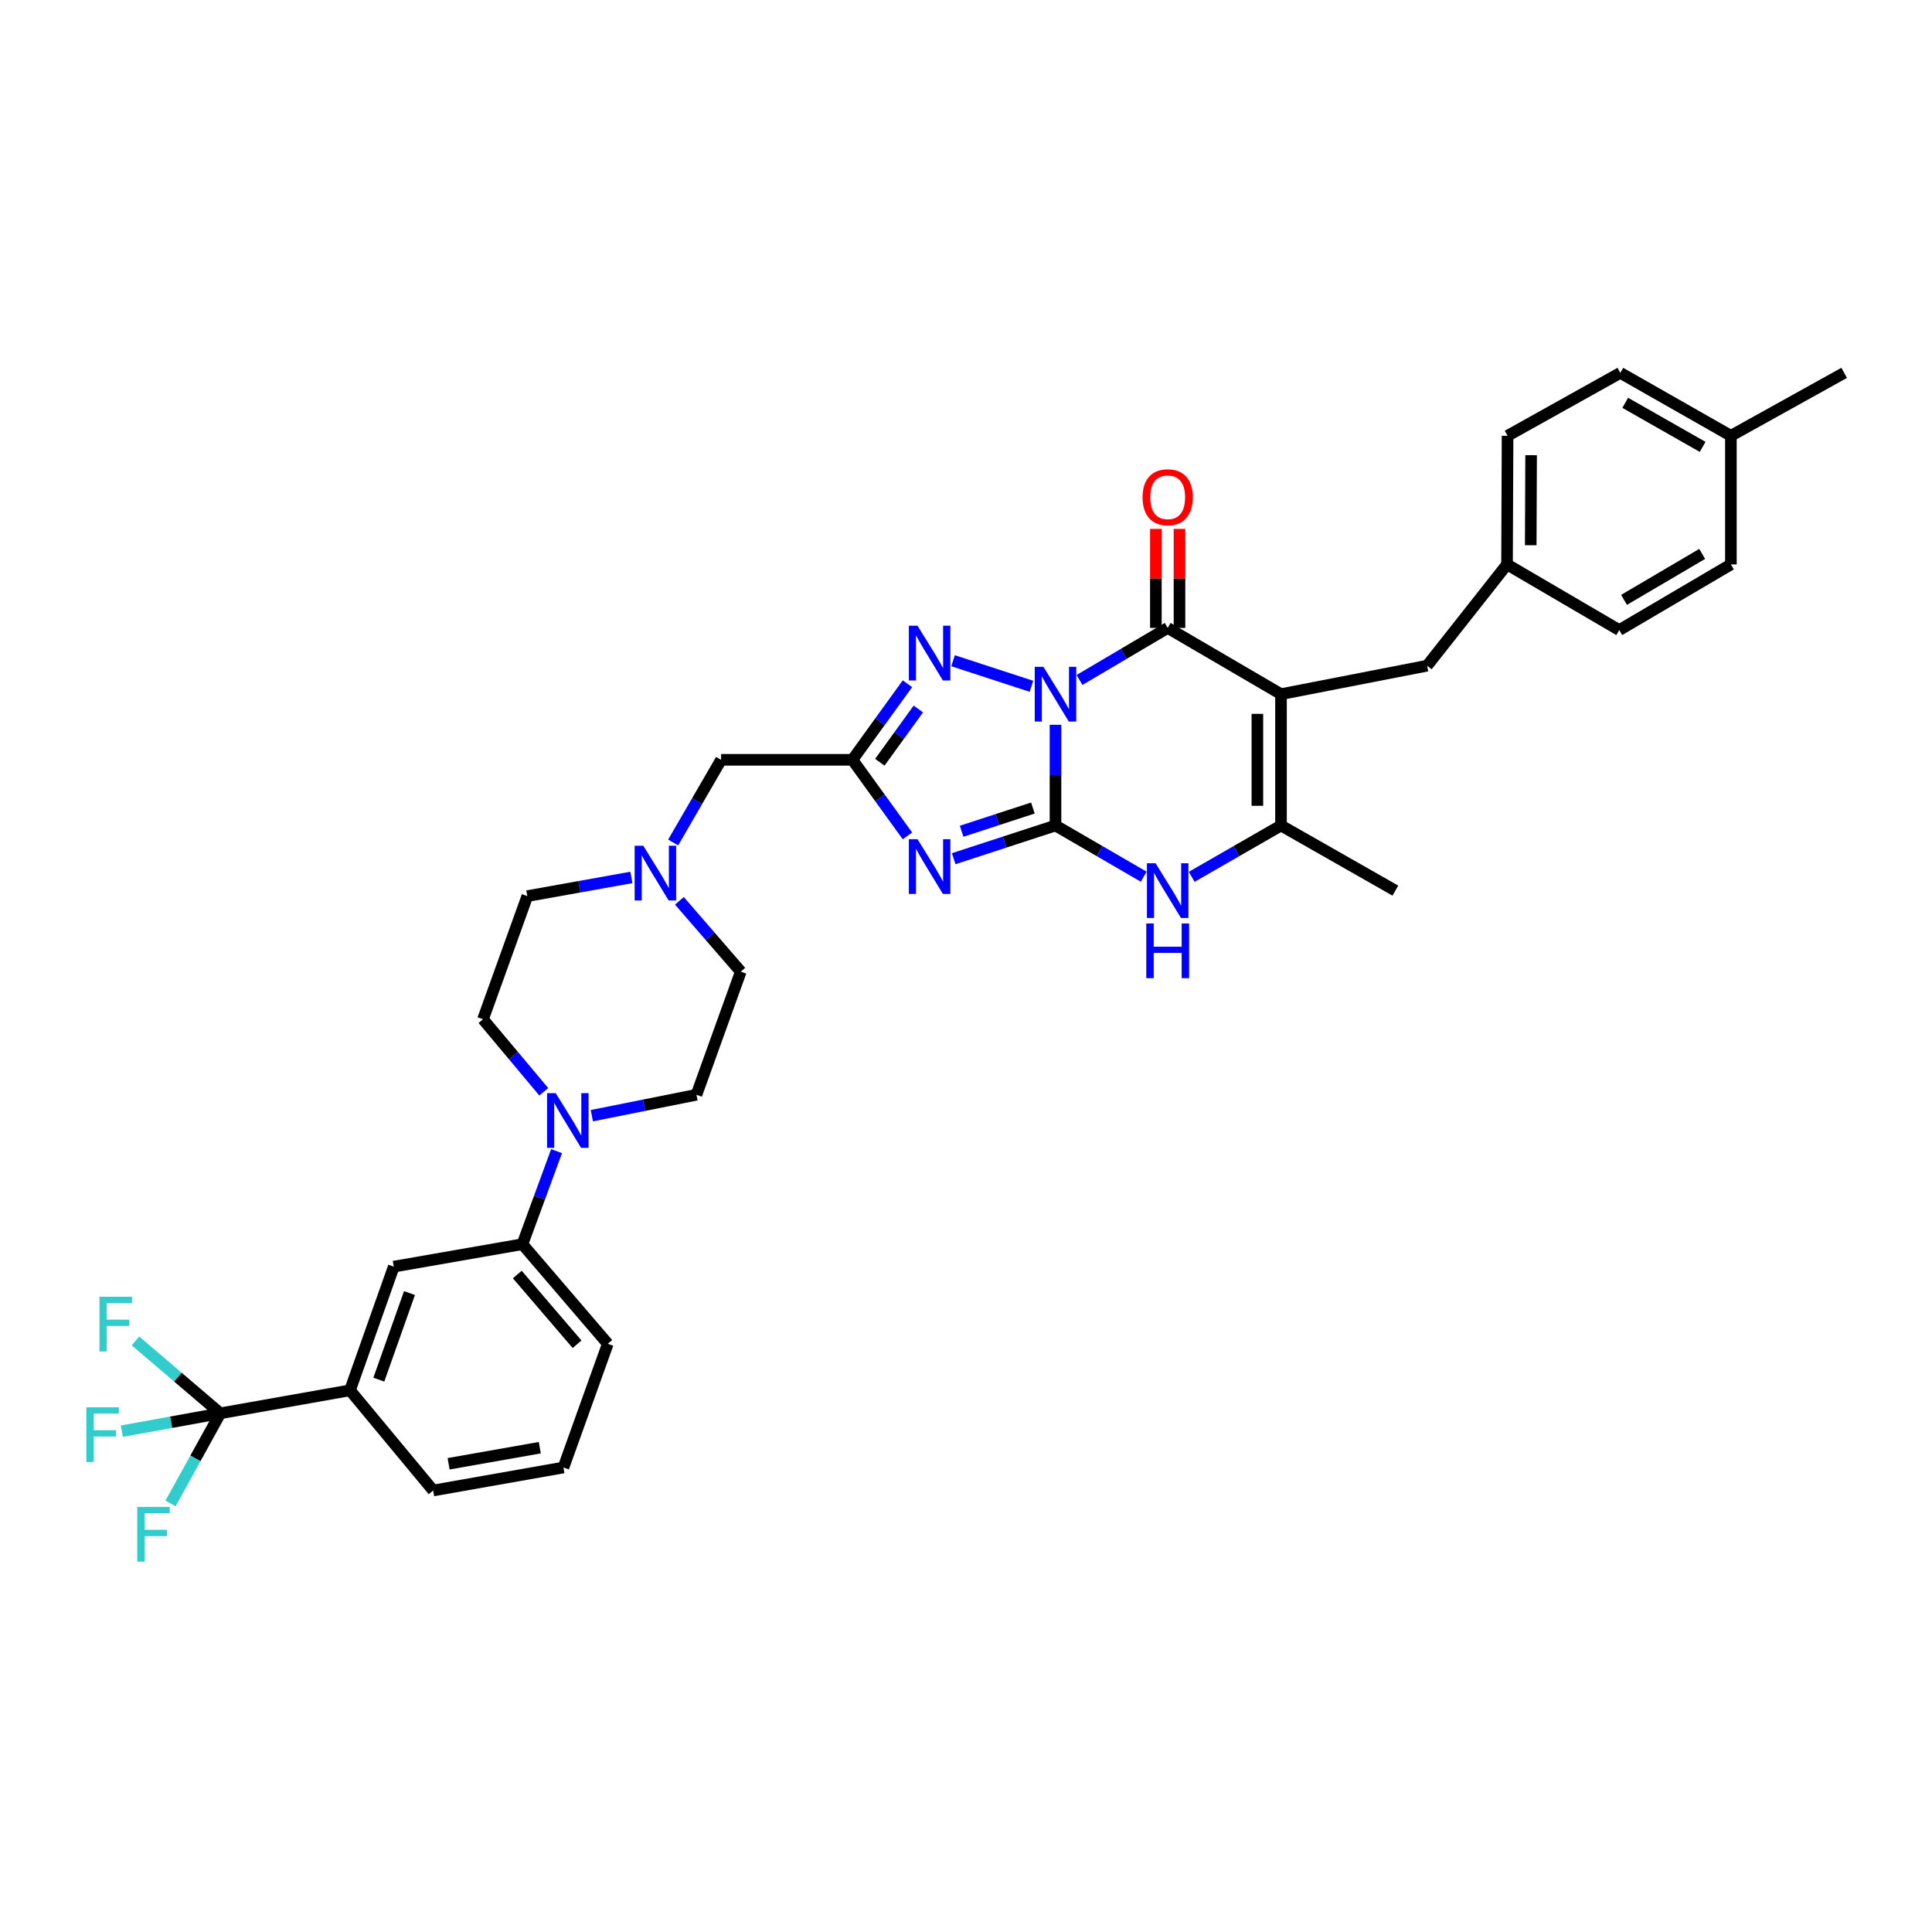 <?xml version='1.0' encoding='iso-8859-1'?>
<svg version='1.1' baseProfile='full'
              xmlns='http://www.w3.org/2000/svg'
                      xmlns:rdkit='http://www.rdkit.org/xml'
                      xmlns:xlink='http://www.w3.org/1999/xlink'
                  xml:space='preserve'
width='1000px' height='1000px' viewBox='0 0 1000 1000'>
<!-- END OF HEADER -->
<rect style='opacity:1.0;fill:#FFFFFF;stroke:none' width='1000' height='1000' x='0' y='0'> </rect>
<path class='bond-0' d='M 546.322,375.154 L 546.322,401.218' style='fill:none;fill-rule:evenodd;stroke:#0000FF;stroke-width:6px;stroke-linecap:butt;stroke-linejoin:miter;stroke-opacity:1' />
<path class='bond-0' d='M 546.322,401.218 L 546.322,427.282' style='fill:none;fill-rule:evenodd;stroke:#000000;stroke-width:6px;stroke-linecap:butt;stroke-linejoin:miter;stroke-opacity:1' />
<path class='bond-2' d='M 558.748,351.958 L 581.57,338.485' style='fill:none;fill-rule:evenodd;stroke:#0000FF;stroke-width:6px;stroke-linecap:butt;stroke-linejoin:miter;stroke-opacity:1' />
<path class='bond-2' d='M 581.57,338.485 L 604.392,325.012' style='fill:none;fill-rule:evenodd;stroke:#000000;stroke-width:6px;stroke-linecap:butt;stroke-linejoin:miter;stroke-opacity:1' />
<path class='bond-4' d='M 533.868,355.232 L 493.293,341.996' style='fill:none;fill-rule:evenodd;stroke:#0000FF;stroke-width:6px;stroke-linecap:butt;stroke-linejoin:miter;stroke-opacity:1' />
<path class='bond-1' d='M 546.322,427.282 L 519.971,435.872' style='fill:none;fill-rule:evenodd;stroke:#000000;stroke-width:6px;stroke-linecap:butt;stroke-linejoin:miter;stroke-opacity:1' />
<path class='bond-1' d='M 519.971,435.872 L 493.62,444.462' style='fill:none;fill-rule:evenodd;stroke:#0000FF;stroke-width:6px;stroke-linecap:butt;stroke-linejoin:miter;stroke-opacity:1' />
<path class='bond-1' d='M 534.627,418.234 L 516.181,424.247' style='fill:none;fill-rule:evenodd;stroke:#000000;stroke-width:6px;stroke-linecap:butt;stroke-linejoin:miter;stroke-opacity:1' />
<path class='bond-1' d='M 516.181,424.247 L 497.736,430.261' style='fill:none;fill-rule:evenodd;stroke:#0000FF;stroke-width:6px;stroke-linecap:butt;stroke-linejoin:miter;stroke-opacity:1' />
<path class='bond-6' d='M 546.322,427.282 L 569.148,440.53' style='fill:none;fill-rule:evenodd;stroke:#000000;stroke-width:6px;stroke-linecap:butt;stroke-linejoin:miter;stroke-opacity:1' />
<path class='bond-6' d='M 569.148,440.53 L 591.973,453.779' style='fill:none;fill-rule:evenodd;stroke:#0000FF;stroke-width:6px;stroke-linecap:butt;stroke-linejoin:miter;stroke-opacity:1' />
<path class='bond-35' d='M 469.695,432.658 L 455.457,412.968' style='fill:none;fill-rule:evenodd;stroke:#0000FF;stroke-width:6px;stroke-linecap:butt;stroke-linejoin:miter;stroke-opacity:1' />
<path class='bond-35' d='M 455.457,412.968 L 441.219,393.278' style='fill:none;fill-rule:evenodd;stroke:#000000;stroke-width:6px;stroke-linecap:butt;stroke-linejoin:miter;stroke-opacity:1' />
<path class='bond-3' d='M 604.392,325.012 L 663.046,359.294' style='fill:none;fill-rule:evenodd;stroke:#000000;stroke-width:6px;stroke-linecap:butt;stroke-linejoin:miter;stroke-opacity:1' />
<path class='bond-15' d='M 610.505,325.012 L 610.505,299.384' style='fill:none;fill-rule:evenodd;stroke:#000000;stroke-width:6px;stroke-linecap:butt;stroke-linejoin:miter;stroke-opacity:1' />
<path class='bond-15' d='M 610.505,299.384 L 610.505,273.755' style='fill:none;fill-rule:evenodd;stroke:#FF0000;stroke-width:6px;stroke-linecap:butt;stroke-linejoin:miter;stroke-opacity:1' />
<path class='bond-15' d='M 598.279,325.012 L 598.279,299.384' style='fill:none;fill-rule:evenodd;stroke:#000000;stroke-width:6px;stroke-linecap:butt;stroke-linejoin:miter;stroke-opacity:1' />
<path class='bond-15' d='M 598.279,299.384 L 598.279,273.755' style='fill:none;fill-rule:evenodd;stroke:#FF0000;stroke-width:6px;stroke-linecap:butt;stroke-linejoin:miter;stroke-opacity:1' />
<path class='bond-7' d='M 663.046,359.294 L 663.046,427.282' style='fill:none;fill-rule:evenodd;stroke:#000000;stroke-width:6px;stroke-linecap:butt;stroke-linejoin:miter;stroke-opacity:1' />
<path class='bond-7' d='M 650.82,369.492 L 650.82,417.083' style='fill:none;fill-rule:evenodd;stroke:#000000;stroke-width:6px;stroke-linecap:butt;stroke-linejoin:miter;stroke-opacity:1' />
<path class='bond-13' d='M 663.046,359.294 L 738.682,344.561' style='fill:none;fill-rule:evenodd;stroke:#000000;stroke-width:6px;stroke-linecap:butt;stroke-linejoin:miter;stroke-opacity:1' />
<path class='bond-5' d='M 469.694,353.904 L 455.457,373.591' style='fill:none;fill-rule:evenodd;stroke:#0000FF;stroke-width:6px;stroke-linecap:butt;stroke-linejoin:miter;stroke-opacity:1' />
<path class='bond-5' d='M 455.457,373.591 L 441.219,393.278' style='fill:none;fill-rule:evenodd;stroke:#000000;stroke-width:6px;stroke-linecap:butt;stroke-linejoin:miter;stroke-opacity:1' />
<path class='bond-5' d='M 475.33,366.975 L 465.364,380.756' style='fill:none;fill-rule:evenodd;stroke:#0000FF;stroke-width:6px;stroke-linecap:butt;stroke-linejoin:miter;stroke-opacity:1' />
<path class='bond-5' d='M 465.364,380.756 L 455.398,394.537' style='fill:none;fill-rule:evenodd;stroke:#000000;stroke-width:6px;stroke-linecap:butt;stroke-linejoin:miter;stroke-opacity:1' />
<path class='bond-16' d='M 441.219,393.278 L 373.232,393.278' style='fill:none;fill-rule:evenodd;stroke:#000000;stroke-width:6px;stroke-linecap:butt;stroke-linejoin:miter;stroke-opacity:1' />
<path class='bond-36' d='M 616.823,453.843 L 639.935,440.562' style='fill:none;fill-rule:evenodd;stroke:#0000FF;stroke-width:6px;stroke-linecap:butt;stroke-linejoin:miter;stroke-opacity:1' />
<path class='bond-36' d='M 639.935,440.562 L 663.046,427.282' style='fill:none;fill-rule:evenodd;stroke:#000000;stroke-width:6px;stroke-linecap:butt;stroke-linejoin:miter;stroke-opacity:1' />
<path class='bond-25' d='M 663.046,427.282 L 722.244,460.987' style='fill:none;fill-rule:evenodd;stroke:#000000;stroke-width:6px;stroke-linecap:butt;stroke-linejoin:miter;stroke-opacity:1' />
<path class='bond-8' d='M 114.025,731.53 L 181.157,719.63' style='fill:none;fill-rule:evenodd;stroke:#000000;stroke-width:6px;stroke-linecap:butt;stroke-linejoin:miter;stroke-opacity:1' />
<path class='bond-19' d='M 114.025,731.53 L 88.551,736.155' style='fill:none;fill-rule:evenodd;stroke:#000000;stroke-width:6px;stroke-linecap:butt;stroke-linejoin:miter;stroke-opacity:1' />
<path class='bond-19' d='M 88.551,736.155 L 63.076,740.779' style='fill:none;fill-rule:evenodd;stroke:#33CCCC;stroke-width:6px;stroke-linecap:butt;stroke-linejoin:miter;stroke-opacity:1' />
<path class='bond-20' d='M 114.025,731.53 L 92.066,712.796' style='fill:none;fill-rule:evenodd;stroke:#000000;stroke-width:6px;stroke-linecap:butt;stroke-linejoin:miter;stroke-opacity:1' />
<path class='bond-20' d='M 92.066,712.796 L 70.106,694.062' style='fill:none;fill-rule:evenodd;stroke:#33CCCC;stroke-width:6px;stroke-linecap:butt;stroke-linejoin:miter;stroke-opacity:1' />
<path class='bond-21' d='M 114.025,731.53 L 101.144,754.86' style='fill:none;fill-rule:evenodd;stroke:#000000;stroke-width:6px;stroke-linecap:butt;stroke-linejoin:miter;stroke-opacity:1' />
<path class='bond-21' d='M 101.144,754.86 L 88.263,778.19' style='fill:none;fill-rule:evenodd;stroke:#33CCCC;stroke-width:6px;stroke-linecap:butt;stroke-linejoin:miter;stroke-opacity:1' />
<path class='bond-9' d='M 306.338,577.485 L 333.41,572.069' style='fill:none;fill-rule:evenodd;stroke:#0000FF;stroke-width:6px;stroke-linecap:butt;stroke-linejoin:miter;stroke-opacity:1' />
<path class='bond-9' d='M 333.41,572.069 L 360.482,566.653' style='fill:none;fill-rule:evenodd;stroke:#000000;stroke-width:6px;stroke-linecap:butt;stroke-linejoin:miter;stroke-opacity:1' />
<path class='bond-12' d='M 288.076,595.838 L 279.237,619.916' style='fill:none;fill-rule:evenodd;stroke:#0000FF;stroke-width:6px;stroke-linecap:butt;stroke-linejoin:miter;stroke-opacity:1' />
<path class='bond-12' d='M 279.237,619.916 L 270.398,643.994' style='fill:none;fill-rule:evenodd;stroke:#000000;stroke-width:6px;stroke-linecap:butt;stroke-linejoin:miter;stroke-opacity:1' />
<path class='bond-37' d='M 281.452,565.112 L 265.726,546.34' style='fill:none;fill-rule:evenodd;stroke:#0000FF;stroke-width:6px;stroke-linecap:butt;stroke-linejoin:miter;stroke-opacity:1' />
<path class='bond-37' d='M 265.726,546.34 L 250,527.568' style='fill:none;fill-rule:evenodd;stroke:#000000;stroke-width:6px;stroke-linecap:butt;stroke-linejoin:miter;stroke-opacity:1' />
<path class='bond-10' d='M 181.157,719.63 L 203.817,655.609' style='fill:none;fill-rule:evenodd;stroke:#000000;stroke-width:6px;stroke-linecap:butt;stroke-linejoin:miter;stroke-opacity:1' />
<path class='bond-10' d='M 196.082,714.106 L 211.944,669.292' style='fill:none;fill-rule:evenodd;stroke:#000000;stroke-width:6px;stroke-linecap:butt;stroke-linejoin:miter;stroke-opacity:1' />
<path class='bond-39' d='M 181.157,719.63 L 224.208,771.478' style='fill:none;fill-rule:evenodd;stroke:#000000;stroke-width:6px;stroke-linecap:butt;stroke-linejoin:miter;stroke-opacity:1' />
<path class='bond-11' d='M 348.42,436.077 L 360.826,414.677' style='fill:none;fill-rule:evenodd;stroke:#0000FF;stroke-width:6px;stroke-linecap:butt;stroke-linejoin:miter;stroke-opacity:1' />
<path class='bond-11' d='M 360.826,414.677 L 373.232,393.278' style='fill:none;fill-rule:evenodd;stroke:#000000;stroke-width:6px;stroke-linecap:butt;stroke-linejoin:miter;stroke-opacity:1' />
<path class='bond-22' d='M 326.804,454.16 L 299.875,458.99' style='fill:none;fill-rule:evenodd;stroke:#0000FF;stroke-width:6px;stroke-linecap:butt;stroke-linejoin:miter;stroke-opacity:1' />
<path class='bond-22' d='M 299.875,458.99 L 272.945,463.819' style='fill:none;fill-rule:evenodd;stroke:#000000;stroke-width:6px;stroke-linecap:butt;stroke-linejoin:miter;stroke-opacity:1' />
<path class='bond-23' d='M 351.655,466.267 L 367.541,484.592' style='fill:none;fill-rule:evenodd;stroke:#0000FF;stroke-width:6px;stroke-linecap:butt;stroke-linejoin:miter;stroke-opacity:1' />
<path class='bond-23' d='M 367.541,484.592 L 383.428,502.918' style='fill:none;fill-rule:evenodd;stroke:#000000;stroke-width:6px;stroke-linecap:butt;stroke-linejoin:miter;stroke-opacity:1' />
<path class='bond-14' d='M 270.398,643.994 L 203.817,655.609' style='fill:none;fill-rule:evenodd;stroke:#000000;stroke-width:6px;stroke-linecap:butt;stroke-linejoin:miter;stroke-opacity:1' />
<path class='bond-32' d='M 270.398,643.994 L 314.598,695.557' style='fill:none;fill-rule:evenodd;stroke:#000000;stroke-width:6px;stroke-linecap:butt;stroke-linejoin:miter;stroke-opacity:1' />
<path class='bond-32' d='M 267.745,659.686 L 298.685,695.78' style='fill:none;fill-rule:evenodd;stroke:#000000;stroke-width:6px;stroke-linecap:butt;stroke-linejoin:miter;stroke-opacity:1' />
<path class='bond-24' d='M 738.682,344.561 L 780.036,292.149' style='fill:none;fill-rule:evenodd;stroke:#000000;stroke-width:6px;stroke-linecap:butt;stroke-linejoin:miter;stroke-opacity:1' />
<path class='bond-17' d='M 250,527.568 L 272.945,463.819' style='fill:none;fill-rule:evenodd;stroke:#000000;stroke-width:6px;stroke-linecap:butt;stroke-linejoin:miter;stroke-opacity:1' />
<path class='bond-18' d='M 360.482,566.653 L 383.428,502.918' style='fill:none;fill-rule:evenodd;stroke:#000000;stroke-width:6px;stroke-linecap:butt;stroke-linejoin:miter;stroke-opacity:1' />
<path class='bond-27' d='M 780.036,292.149 L 838.12,326.132' style='fill:none;fill-rule:evenodd;stroke:#000000;stroke-width:6px;stroke-linecap:butt;stroke-linejoin:miter;stroke-opacity:1' />
<path class='bond-28' d='M 780.036,292.149 L 780.314,225.567' style='fill:none;fill-rule:evenodd;stroke:#000000;stroke-width:6px;stroke-linecap:butt;stroke-linejoin:miter;stroke-opacity:1' />
<path class='bond-28' d='M 792.304,282.213 L 792.499,235.606' style='fill:none;fill-rule:evenodd;stroke:#000000;stroke-width:6px;stroke-linecap:butt;stroke-linejoin:miter;stroke-opacity:1' />
<path class='bond-26' d='M 895.911,225.567 L 838.683,192.99' style='fill:none;fill-rule:evenodd;stroke:#000000;stroke-width:6px;stroke-linecap:butt;stroke-linejoin:miter;stroke-opacity:1' />
<path class='bond-26' d='M 881.278,231.307 L 841.219,208.502' style='fill:none;fill-rule:evenodd;stroke:#000000;stroke-width:6px;stroke-linecap:butt;stroke-linejoin:miter;stroke-opacity:1' />
<path class='bond-34' d='M 895.911,225.567 L 954.545,192.99' style='fill:none;fill-rule:evenodd;stroke:#000000;stroke-width:6px;stroke-linecap:butt;stroke-linejoin:miter;stroke-opacity:1' />
<path class='bond-38' d='M 895.911,225.567 L 895.911,292.149' style='fill:none;fill-rule:evenodd;stroke:#000000;stroke-width:6px;stroke-linecap:butt;stroke-linejoin:miter;stroke-opacity:1' />
<path class='bond-29' d='M 838.12,326.132 L 895.911,292.149' style='fill:none;fill-rule:evenodd;stroke:#000000;stroke-width:6px;stroke-linecap:butt;stroke-linejoin:miter;stroke-opacity:1' />
<path class='bond-29' d='M 840.591,310.495 L 881.045,286.707' style='fill:none;fill-rule:evenodd;stroke:#000000;stroke-width:6px;stroke-linecap:butt;stroke-linejoin:miter;stroke-opacity:1' />
<path class='bond-30' d='M 780.314,225.567 L 838.683,192.99' style='fill:none;fill-rule:evenodd;stroke:#000000;stroke-width:6px;stroke-linecap:butt;stroke-linejoin:miter;stroke-opacity:1' />
<path class='bond-31' d='M 224.208,771.478 L 291.639,759.577' style='fill:none;fill-rule:evenodd;stroke:#000000;stroke-width:6px;stroke-linecap:butt;stroke-linejoin:miter;stroke-opacity:1' />
<path class='bond-31' d='M 232.198,757.652 L 279.399,749.322' style='fill:none;fill-rule:evenodd;stroke:#000000;stroke-width:6px;stroke-linecap:butt;stroke-linejoin:miter;stroke-opacity:1' />
<path class='bond-33' d='M 314.598,695.557 L 291.639,759.577' style='fill:none;fill-rule:evenodd;stroke:#000000;stroke-width:6px;stroke-linecap:butt;stroke-linejoin:miter;stroke-opacity:1' />
<path  class='atom-0' d='M 540.062 345.134
L 549.342 360.134
Q 550.262 361.614, 551.742 364.294
Q 553.222 366.974, 553.302 367.134
L 553.302 345.134
L 557.062 345.134
L 557.062 373.454
L 553.182 373.454
L 543.222 357.054
Q 542.062 355.134, 540.822 352.934
Q 539.622 350.734, 539.262 350.054
L 539.262 373.454
L 535.582 373.454
L 535.582 345.134
L 540.062 345.134
' fill='#0000FF'/>
<path  class='atom-2' d='M 474.907 434.362
L 484.187 449.362
Q 485.107 450.842, 486.587 453.522
Q 488.067 456.202, 488.147 456.362
L 488.147 434.362
L 491.907 434.362
L 491.907 462.682
L 488.027 462.682
L 478.067 446.282
Q 476.907 444.362, 475.667 442.162
Q 474.467 439.962, 474.107 439.282
L 474.107 462.682
L 470.427 462.682
L 470.427 434.362
L 474.907 434.362
' fill='#0000FF'/>
<path  class='atom-5' d='M 474.907 323.88
L 484.187 338.88
Q 485.107 340.36, 486.587 343.04
Q 488.067 345.72, 488.147 345.88
L 488.147 323.88
L 491.907 323.88
L 491.907 352.2
L 488.027 352.2
L 478.067 335.8
Q 476.907 333.88, 475.667 331.68
Q 474.467 329.48, 474.107 328.8
L 474.107 352.2
L 470.427 352.2
L 470.427 323.88
L 474.907 323.88
' fill='#0000FF'/>
<path  class='atom-7' d='M 598.132 446.827
L 607.412 461.827
Q 608.332 463.307, 609.812 465.987
Q 611.292 468.667, 611.372 468.827
L 611.372 446.827
L 615.132 446.827
L 615.132 475.147
L 611.252 475.147
L 601.292 458.747
Q 600.132 456.827, 598.892 454.627
Q 597.692 452.427, 597.332 451.747
L 597.332 475.147
L 593.652 475.147
L 593.652 446.827
L 598.132 446.827
' fill='#0000FF'/>
<path  class='atom-7' d='M 593.312 477.979
L 597.152 477.979
L 597.152 490.019
L 611.632 490.019
L 611.632 477.979
L 615.472 477.979
L 615.472 506.299
L 611.632 506.299
L 611.632 493.219
L 597.152 493.219
L 597.152 506.299
L 593.312 506.299
L 593.312 477.979
' fill='#0000FF'/>
<path  class='atom-10' d='M 287.641 565.813
L 296.921 580.813
Q 297.841 582.293, 299.321 584.973
Q 300.801 587.653, 300.881 587.813
L 300.881 565.813
L 304.641 565.813
L 304.641 594.133
L 300.761 594.133
L 290.801 577.733
Q 289.641 575.813, 288.401 573.613
Q 287.201 571.413, 286.841 570.733
L 286.841 594.133
L 283.161 594.133
L 283.161 565.813
L 287.641 565.813
' fill='#0000FF'/>
<path  class='atom-12' d='M 332.968 437.772
L 342.248 452.772
Q 343.168 454.252, 344.648 456.932
Q 346.128 459.612, 346.208 459.772
L 346.208 437.772
L 349.968 437.772
L 349.968 466.092
L 346.088 466.092
L 336.128 449.692
Q 334.968 447.772, 333.728 445.572
Q 332.528 443.372, 332.168 442.692
L 332.168 466.092
L 328.488 466.092
L 328.488 437.772
L 332.968 437.772
' fill='#0000FF'/>
<path  class='atom-16' d='M 591.392 257.383
Q 591.392 250.583, 594.752 246.783
Q 598.112 242.983, 604.392 242.983
Q 610.672 242.983, 614.032 246.783
Q 617.392 250.583, 617.392 257.383
Q 617.392 264.263, 613.992 268.183
Q 610.592 272.063, 604.392 272.063
Q 598.152 272.063, 594.752 268.183
Q 591.392 264.303, 591.392 257.383
M 604.392 268.863
Q 608.712 268.863, 611.032 265.983
Q 613.392 263.063, 613.392 257.383
Q 613.392 251.823, 611.032 249.023
Q 608.712 246.183, 604.392 246.183
Q 600.072 246.183, 597.712 248.983
Q 595.392 251.783, 595.392 257.383
Q 595.392 263.103, 597.712 265.983
Q 600.072 268.863, 604.392 268.863
' fill='#FF0000'/>
<path  class='atom-20' d='M 44.689 728.429
L 61.529 728.429
L 61.529 731.669
L 48.489 731.669
L 48.489 740.269
L 60.089 740.269
L 60.089 743.549
L 48.489 743.549
L 48.489 756.749
L 44.689 756.749
L 44.689 728.429
' fill='#33CCCC'/>
<path  class='atom-21' d='M 51.488 671.201
L 68.328 671.201
L 68.328 674.441
L 55.288 674.441
L 55.288 683.041
L 66.888 683.041
L 66.888 686.321
L 55.288 686.321
L 55.288 699.521
L 51.488 699.521
L 51.488 671.201
' fill='#33CCCC'/>
<path  class='atom-22' d='M 71.037 779.978
L 87.877 779.978
L 87.877 783.218
L 74.837 783.218
L 74.837 791.818
L 86.437 791.818
L 86.437 795.098
L 74.837 795.098
L 74.837 808.298
L 71.037 808.298
L 71.037 779.978
' fill='#33CCCC'/>
</svg>

